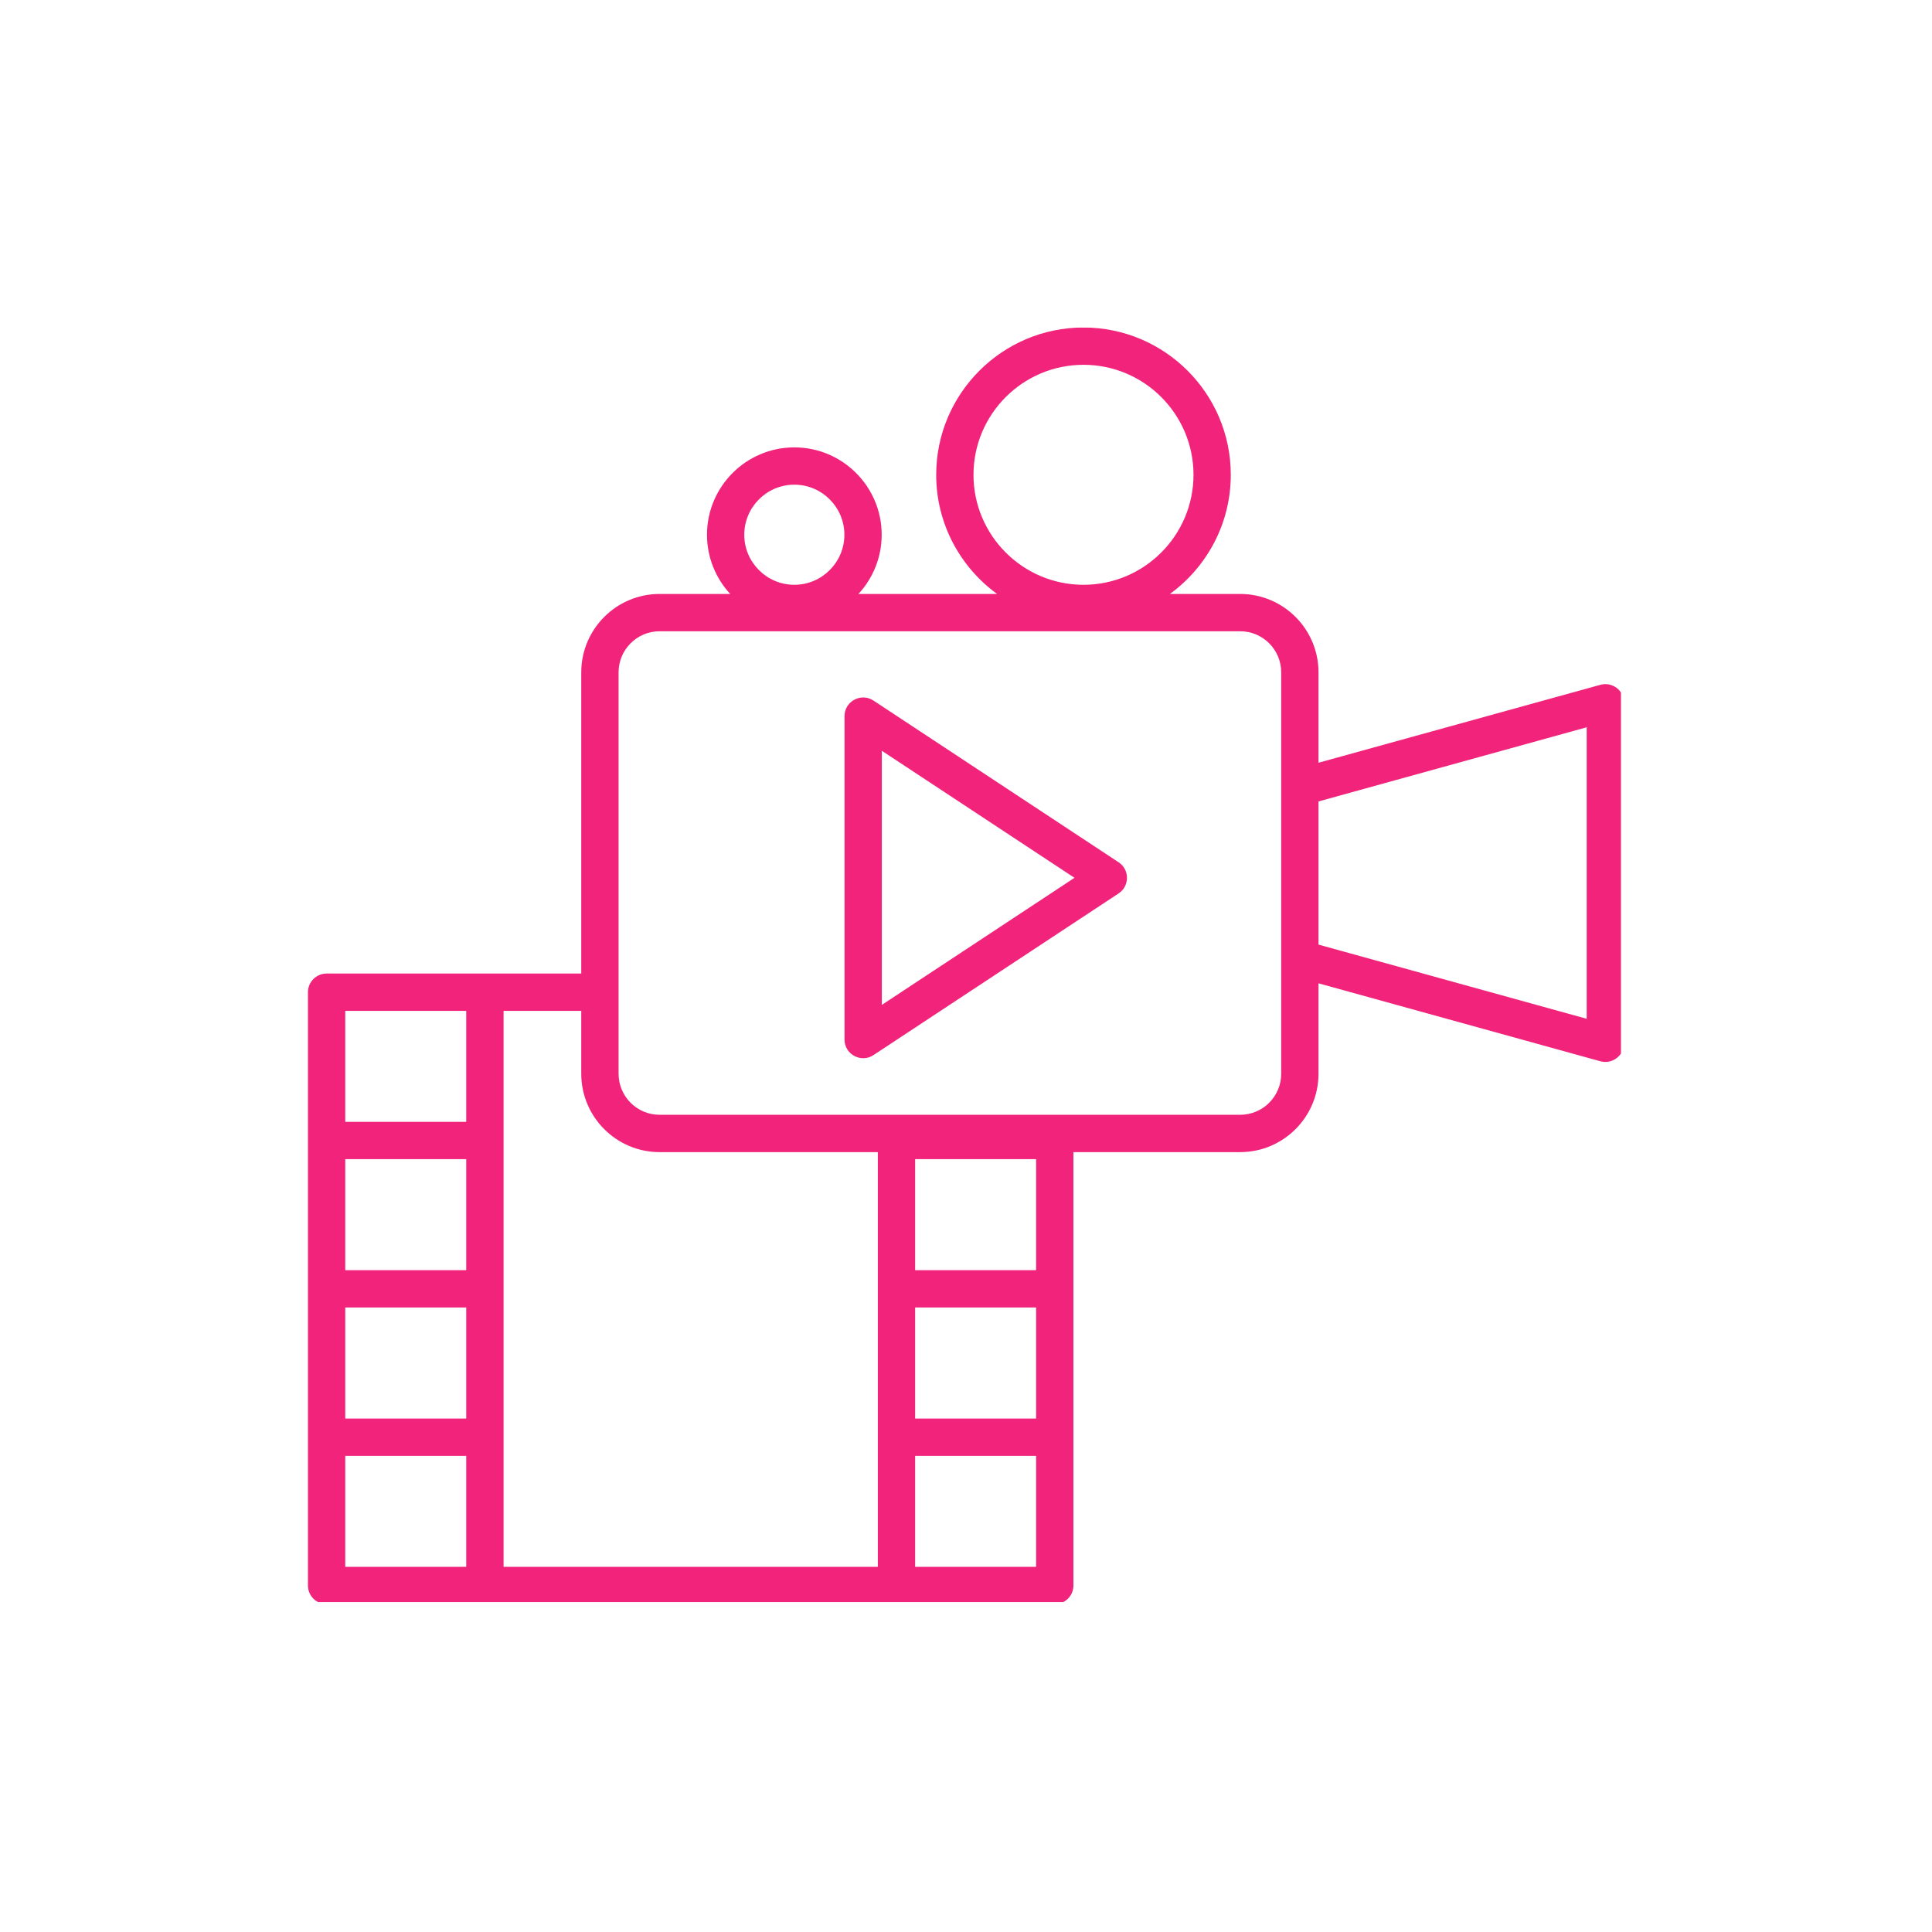<svg xmlns="http://www.w3.org/2000/svg" xmlns:xlink="http://www.w3.org/1999/xlink" width="300" viewBox="0 0 224.88 225" height="300" preserveAspectRatio="xMidYMid meet"><defs><clipPath id="78cf5dd4b1"><path d="M 35.797 38.156 L 188.715 38.156 L 188.715 186.578 L 35.797 186.578 Z M 35.797 38.156 " clip-rule="nonzero"></path></clipPath></defs><g clip-path="url(#78cf5dd4b1)"><path fill="#f1237a" d="M 102.637 117.031 L 102.637 87.434 L 125.074 102.23 Z M 130.215 100.422 L 101.66 81.586 C 100.219 80.637 98.293 81.676 98.293 83.402 L 98.293 121.066 C 98.293 122.797 100.227 123.828 101.66 122.879 L 130.215 104.047 C 131.512 103.188 131.512 101.273 130.215 100.422 Z M 184.727 118.648 L 153.492 110.008 L 153.492 93.336 L 184.727 84.699 Z M 149.148 125.047 L 149.148 78.297 C 149.148 75.66 147.008 73.516 144.367 73.516 L 76.754 73.516 C 74.121 73.516 71.98 75.66 71.98 78.297 L 71.98 125.047 C 71.98 127.688 74.121 129.828 76.754 129.828 L 144.367 129.828 C 147.008 129.828 149.148 127.688 149.148 125.047 Z M 120.605 182.473 L 106.516 182.473 L 106.516 169.547 L 120.605 169.547 Z M 40.148 182.473 L 40.148 169.547 L 54.238 169.547 L 54.238 182.473 Z M 40.148 117.723 L 54.238 117.723 L 54.238 130.652 L 40.148 130.652 Z M 40.148 152.27 L 54.238 152.27 L 54.238 165.203 L 40.148 165.203 Z M 54.238 147.926 L 40.148 147.926 L 40.148 134.996 L 54.238 134.996 Z M 106.516 152.27 L 120.605 152.27 L 120.605 165.203 L 106.516 165.203 Z M 120.605 147.926 L 106.516 147.926 L 106.516 134.996 L 120.605 134.996 Z M 76.754 134.176 L 102.172 134.176 L 102.172 182.473 L 58.586 182.473 L 58.586 117.723 L 67.633 117.723 L 67.633 125.047 C 67.633 130.082 71.727 134.176 76.754 134.176 Z M 92.449 56.445 C 95.66 56.445 98.277 59.062 98.277 62.277 C 98.277 65.488 95.66 68.105 92.449 68.105 C 89.234 68.105 86.617 65.488 86.617 62.277 C 86.617 59.062 89.234 56.445 92.449 56.445 Z M 113.312 55.297 C 113.312 48.23 119.059 42.484 126.125 42.484 C 133.188 42.484 138.934 48.23 138.934 55.297 C 138.934 62.355 133.188 68.105 126.125 68.105 C 119.059 68.105 113.312 62.355 113.312 55.297 Z M 188.215 80.113 C 187.676 79.707 186.973 79.57 186.316 79.754 L 153.492 88.828 L 153.492 78.297 C 153.492 73.266 149.402 69.172 144.367 69.172 L 136.188 69.172 C 140.477 66.051 143.277 60.992 143.277 55.297 C 143.277 45.836 135.582 38.141 126.125 38.141 C 116.668 38.141 108.969 45.836 108.969 55.297 C 108.969 60.992 111.77 66.051 116.062 69.172 L 99.914 69.172 C 101.594 67.355 102.621 64.934 102.621 62.277 C 102.621 56.664 98.059 52.102 92.449 52.102 C 86.84 52.102 82.277 56.664 82.277 62.277 C 82.277 64.934 83.305 67.355 84.98 69.172 L 76.754 69.172 C 71.727 69.172 67.633 73.266 67.633 78.297 L 67.633 113.379 L 37.977 113.379 C 36.781 113.379 35.805 114.352 35.805 115.551 L 35.805 184.645 C 35.805 185.848 36.773 186.816 37.977 186.816 L 122.777 186.816 C 123.977 186.816 124.949 185.848 124.949 184.645 L 124.949 134.176 L 144.367 134.176 C 149.402 134.176 153.492 130.082 153.492 125.047 L 153.492 114.516 L 186.316 123.594 C 187.711 123.977 189.07 122.93 189.07 121.504 L 189.07 81.844 C 189.07 81.168 188.754 80.527 188.215 80.113 Z M 188.215 80.113 " fill-opacity="1" fill-rule="evenodd"></path></g></svg>